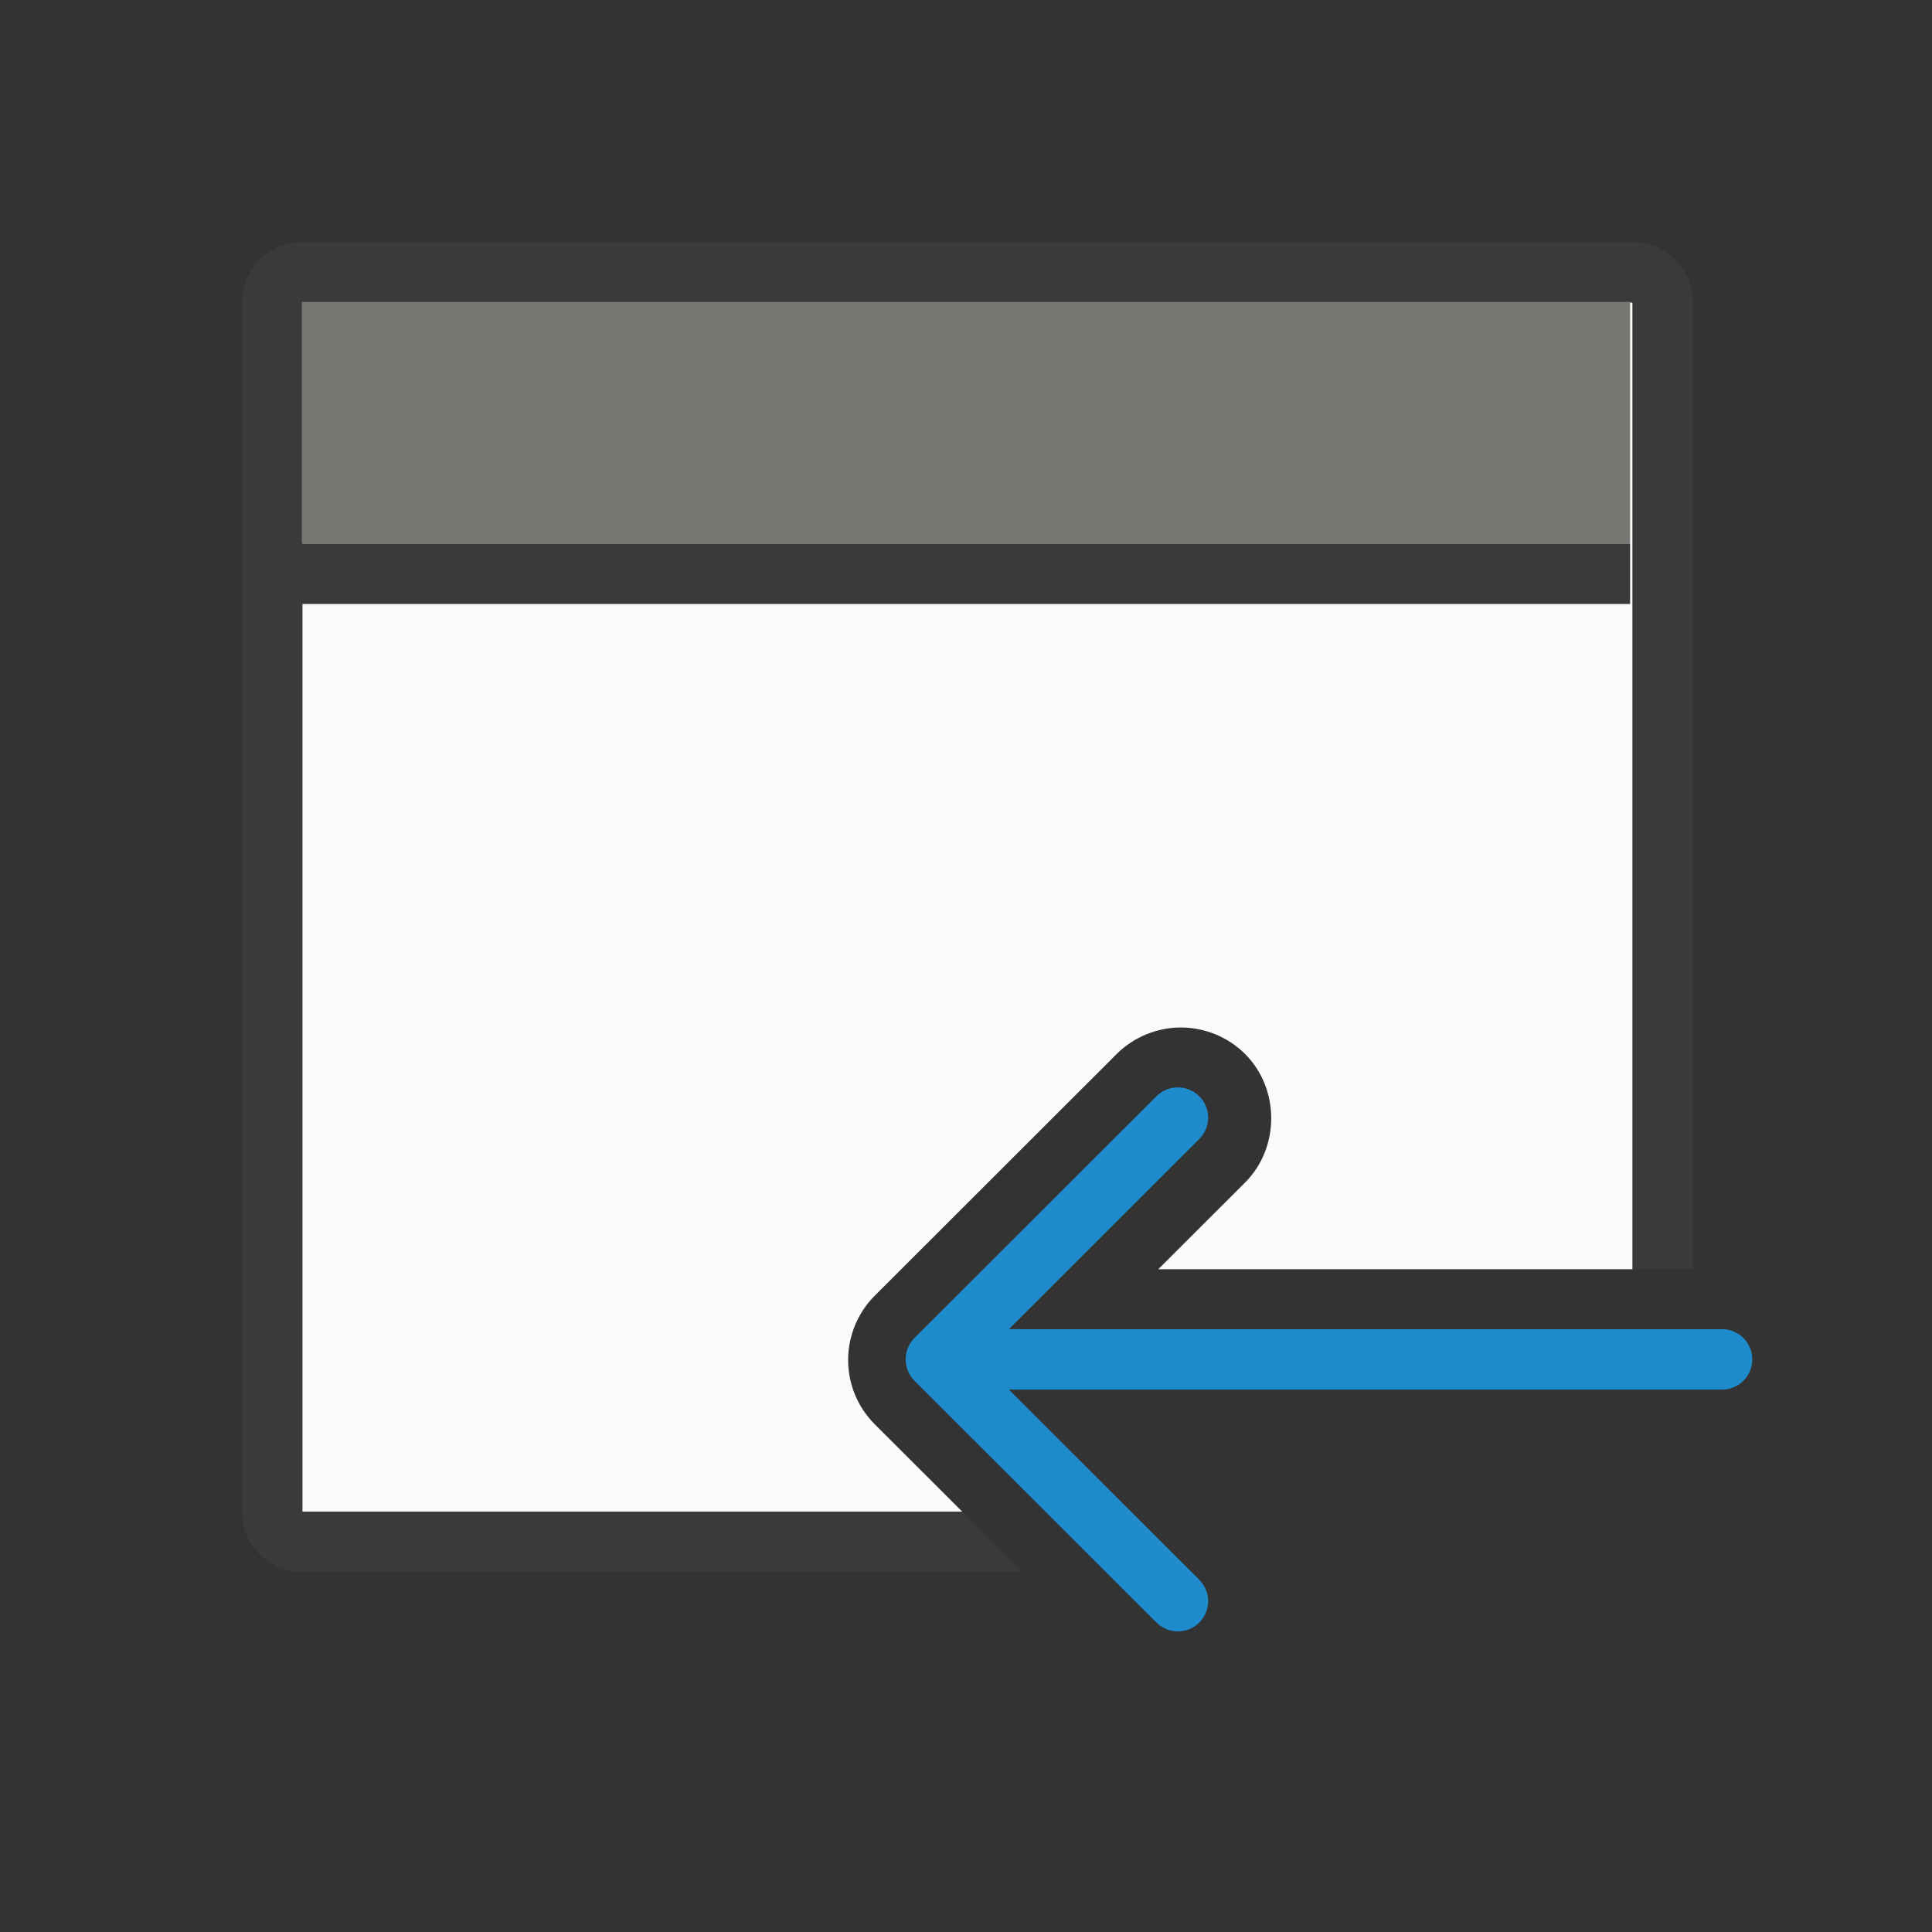 <svg height="32" viewBox="0 0 8.467 8.467" width="32" xmlns="http://www.w3.org/2000/svg"><rect x="0" y="0" width="8.467" height="8.467" fill="#333333" stroke="none"/><g transform="translate(0 -288.533)"><path d="m5 5v10 10h10.914l-1.449-1.447c-.143-.143-.256-.315-.33-.5-.067-.165-.109-.358-.109-.562s.043-.397.109-.562c.075-.185.187-.357.33-.5l4.002-3.998c.289-.289.681-.439 1.062-.439.382 0 .774.15 1.062.439.576.576.576 1.549 0 2.125l-1.436 1.434h7.844v-5.988-10z" fill="#fafafa" transform="matrix(.265 0 0 .265 0 288.533)"/><path d="m5 4c-.554 0-1 .446-1 1v10 10c0 .554.446 1 1 1h11.914l-1-1h-4.914-1-5v-6-1-3-1-1-8h5 1 6 1 9v8 1 1 3 1 1.988h1v-5.988-10c0-.554-.446-1-1-1z" fill="#3a3a38" transform="matrix(.265 0 0 .265 0 288.533)"/><path d="m1.323 289.856h5.821v1.058h-5.821z" fill="#797774" stroke-width=".265"/><path d="m1.323 290.915h5.821v.265h-5.821z" fill="#3a3a38" stroke-width=".265"/><path d="m12.498 12.002c-.128 0-.256.049-.354.146-.196.196-.196.511 0 .707l3.148 3.145h-11.793c-.277 0-.5.223-.5.5s.223.5.5.5h11.793l-3.148 3.145c-.196.196-.196.511 0 .707.098.098.226.146.354.146.128 0 .256-.049.354-.146l4.002-3.998c.047-.047.084-.103.109-.166.023-.058.037-.121.037-.188s-.014-.13-.037-.188c-.025-.063-.062-.119-.109-.166l-4.002-3.998c-.098-.098-.226-.146-.354-.146z" fill="#1e8bcd" transform="matrix(-.265 0 0 .265 8.474 290.118)"/></g></svg>
